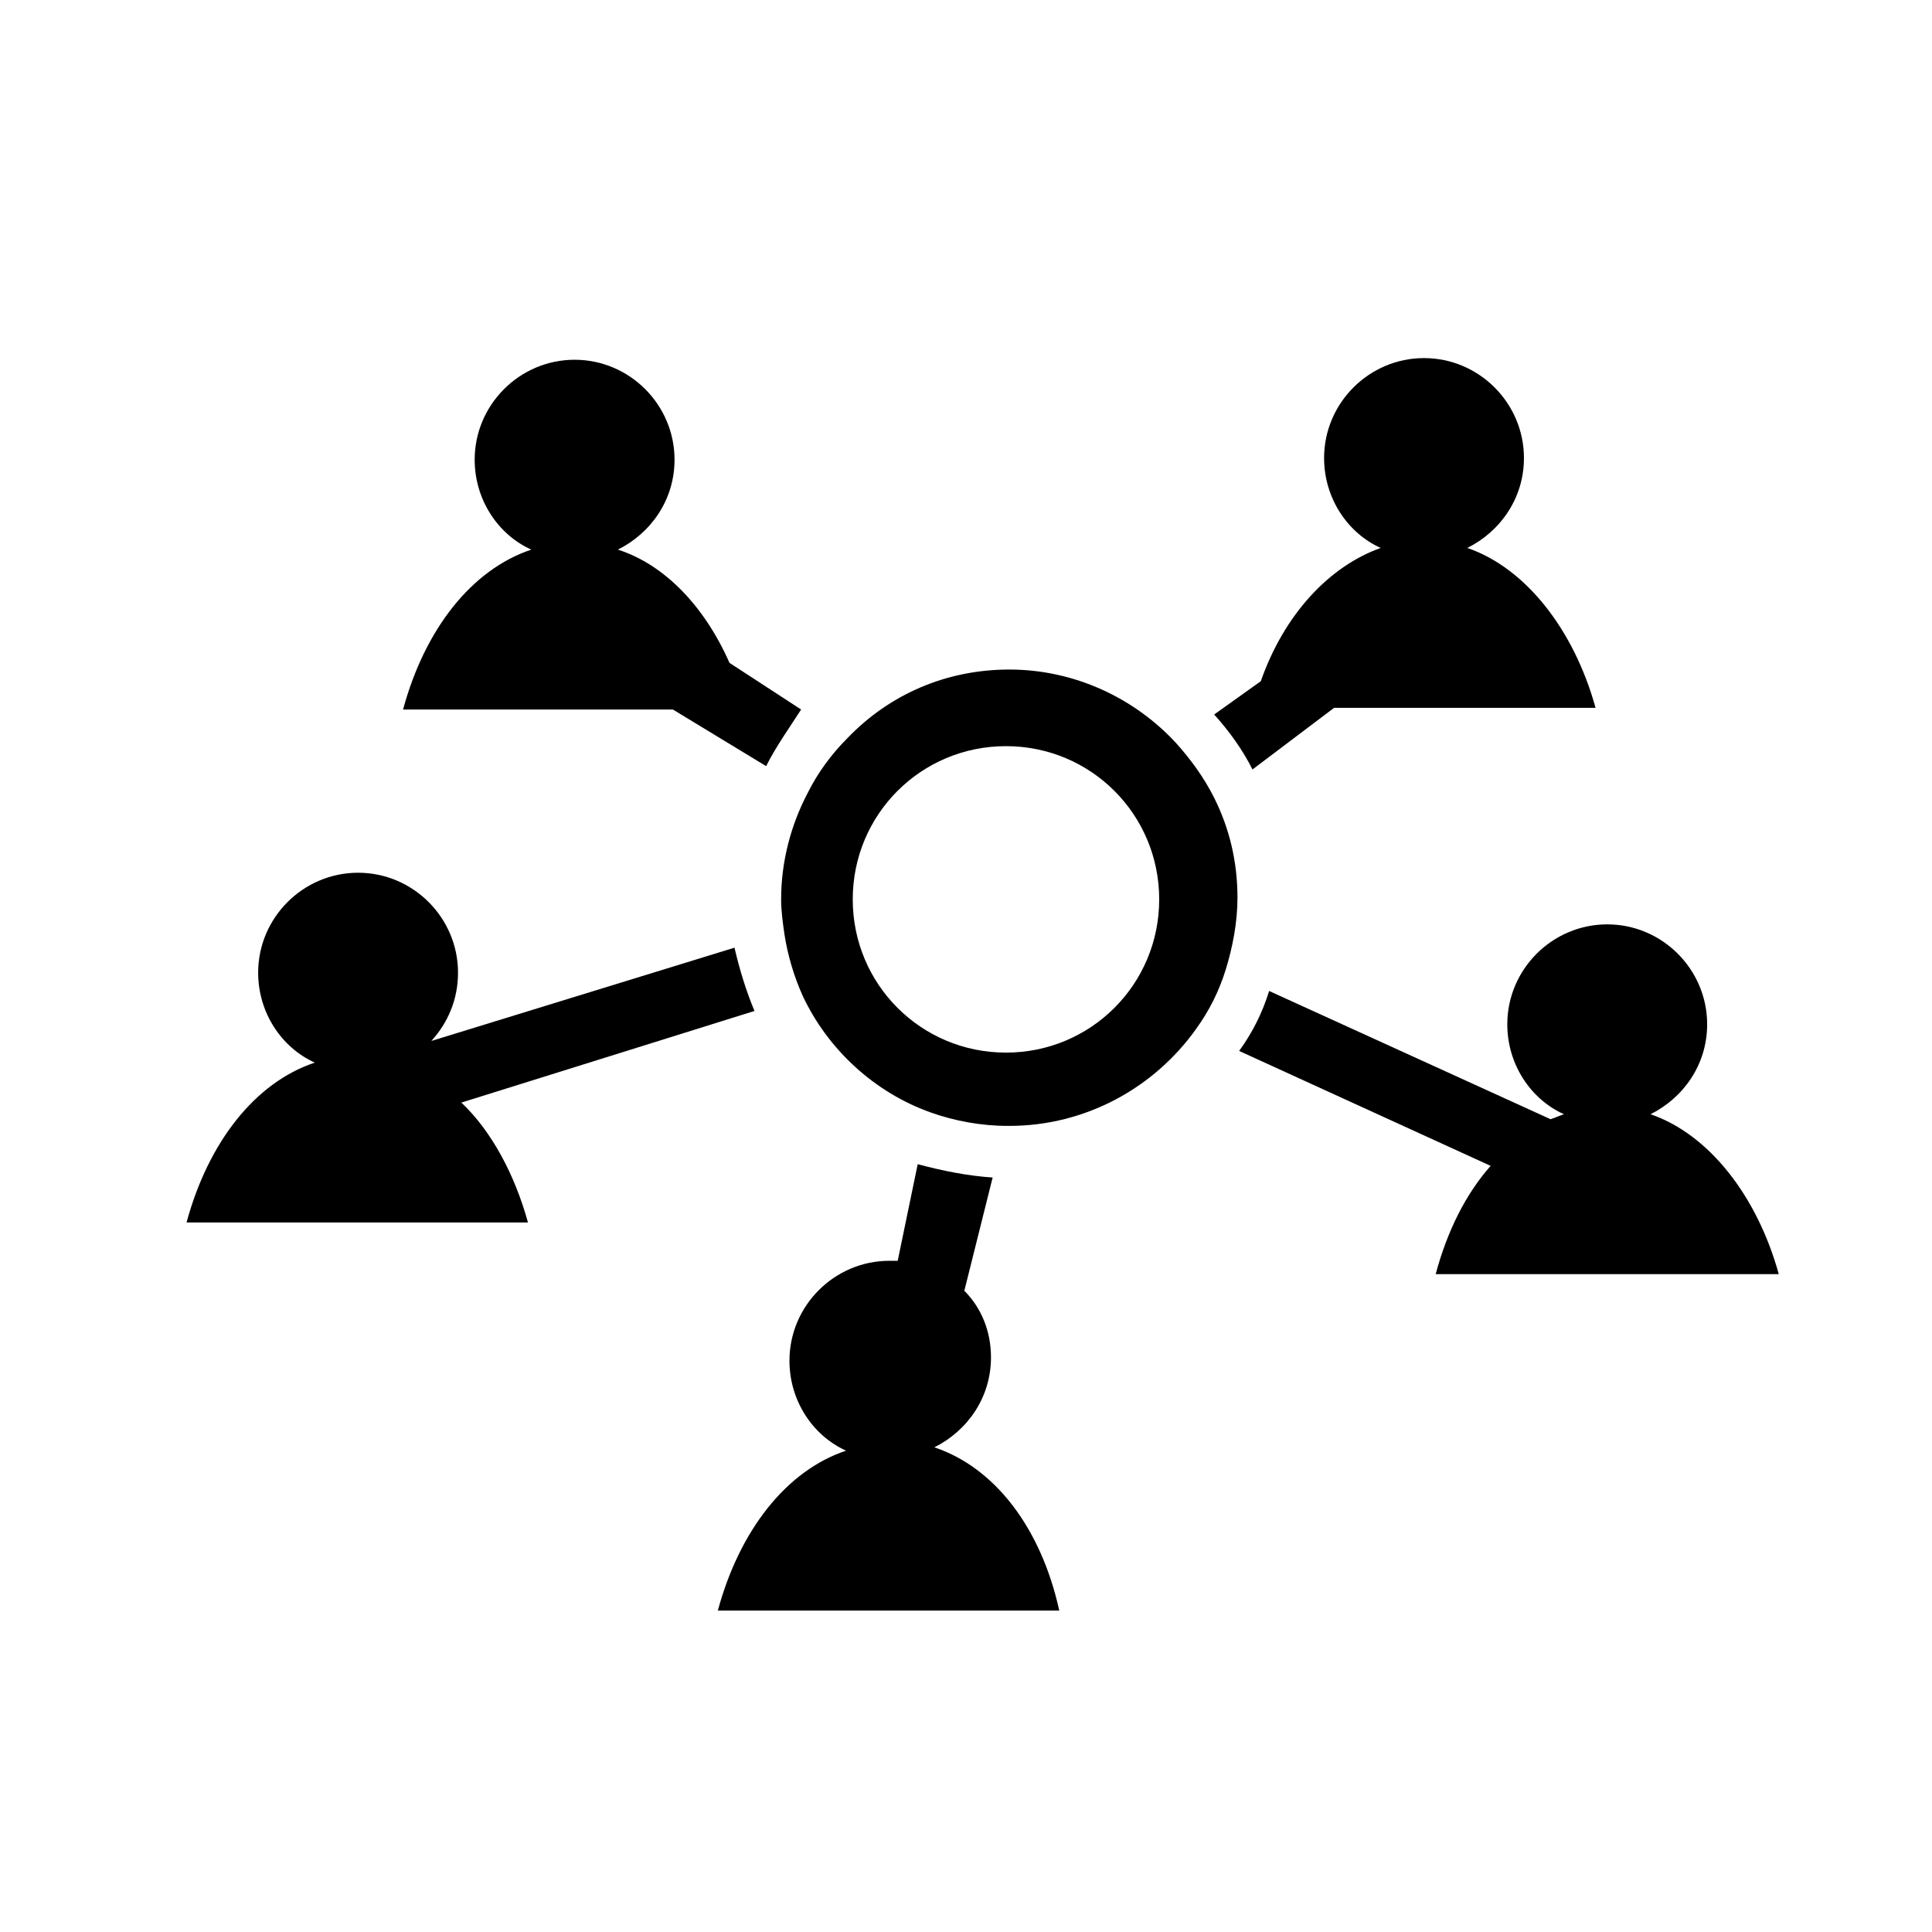 <?xml version="1.0" encoding="UTF-8"?>
<!-- Generator: Adobe Illustrator 23.1.1, SVG Export Plug-In . SVG Version: 6.00 Build 0)  -->
<svg xmlns="http://www.w3.org/2000/svg" xmlns:xlink="http://www.w3.org/1999/xlink" version="1.1" id="Calque_1" x="0px" y="0px" viewBox="0 0 116 116" style="enable-background:new 0 0 116 116;" width="116" height="116">
  <g>
    <path d="M80.1,42.5h15.7c-1.3-4.7-4.2-8.4-7.7-9.6c2-1,3.4-3,3.4-5.4c0-3.3-2.7-6-6-6s-6,2.7-6,6c0,2.4,1.4,4.5,3.4,5.4   c-3.1,1.1-5.8,4-7.2,8l-2.8,2c0.9,1,1.7,2.1,2.3,3.3L80.1,42.5z"/>
    <path d="M45.3,60.7c-0.5-1.2-0.9-2.5-1.2-3.8l-18.2,5.6c1-1.1,1.6-2.5,1.6-4.1c0-3.3-2.7-6-6-6s-6,2.7-6,6c0,2.4,1.4,4.5,3.4,5.4   c-3.6,1.2-6.4,4.8-7.7,9.6h20.5c-0.8-2.9-2.2-5.5-4-7.2L45.3,60.7z"/>
    <path d="M46,46c0.6-1.2,1.4-2.3,2.1-3.4l-4.3-2.8c-1.5-3.4-3.9-5.9-6.7-6.8c2-1,3.4-3,3.4-5.4c0-3.3-2.7-6-6-6s-6,2.7-6,6   c0,2.4,1.4,4.5,3.4,5.4c-3.6,1.2-6.4,4.8-7.7,9.6h16.2L46,46z"/>
    <path d="M106.8,76.5c-1.3-4.7-4.2-8.4-7.7-9.6c2-1,3.4-3,3.4-5.4c0-3.3-2.7-6-6-6s-6,2.7-6,6c0,2.4,1.4,4.5,3.4,5.4   c-0.3,0.1-0.5,0.2-0.8,0.3l-16.9-7.7c-0.4,1.3-1,2.5-1.8,3.6L89.5,70c-1.5,1.7-2.6,3.9-3.3,6.5H106.8z"/>
    <path d="M56.1,86.9c2-1,3.4-3,3.4-5.4c0-1.6-0.6-3-1.6-4l1.7-6.8c-1.5-0.1-3-0.4-4.5-0.8l-1.2,5.8c-0.2,0-0.3,0-0.5,0   c-3.3,0-6,2.7-6,6c0,2.4,1.4,4.5,3.4,5.4c-3.6,1.2-6.4,4.8-7.7,9.6h20.5C62.5,91.7,59.7,88.1,56.1,86.9z"/>
    <path d="M70.6,44.6c-2.5-2.7-6.1-4.4-10-4.4c-3.8,0-7.2,1.5-9.7,4.1c-1,1-1.8,2.1-2.4,3.3c-1,1.9-1.6,4.1-1.6,6.4   c0,0.7,0.1,1.4,0.2,2.1c0.2,1.3,0.6,2.6,1.1,3.7c1.5,3.2,4.3,5.8,7.7,7c1.4,0.5,3,0.8,4.6,0.8h0.1c4.6,0,8.7-2.3,11.2-5.8   c0.8-1.1,1.4-2.3,1.8-3.6s0.7-2.8,0.7-4.3c0-2.2-0.5-4.2-1.4-6C72.3,46.7,71.5,45.6,70.6,44.6z M60.4,63.2c-5.1,0-9.2-4.1-9.2-9.2   s4.1-9.2,9.2-9.2s9.2,4.1,9.2,9.2S65.5,63.2,60.4,63.2z"/>
  </g>
</svg>
